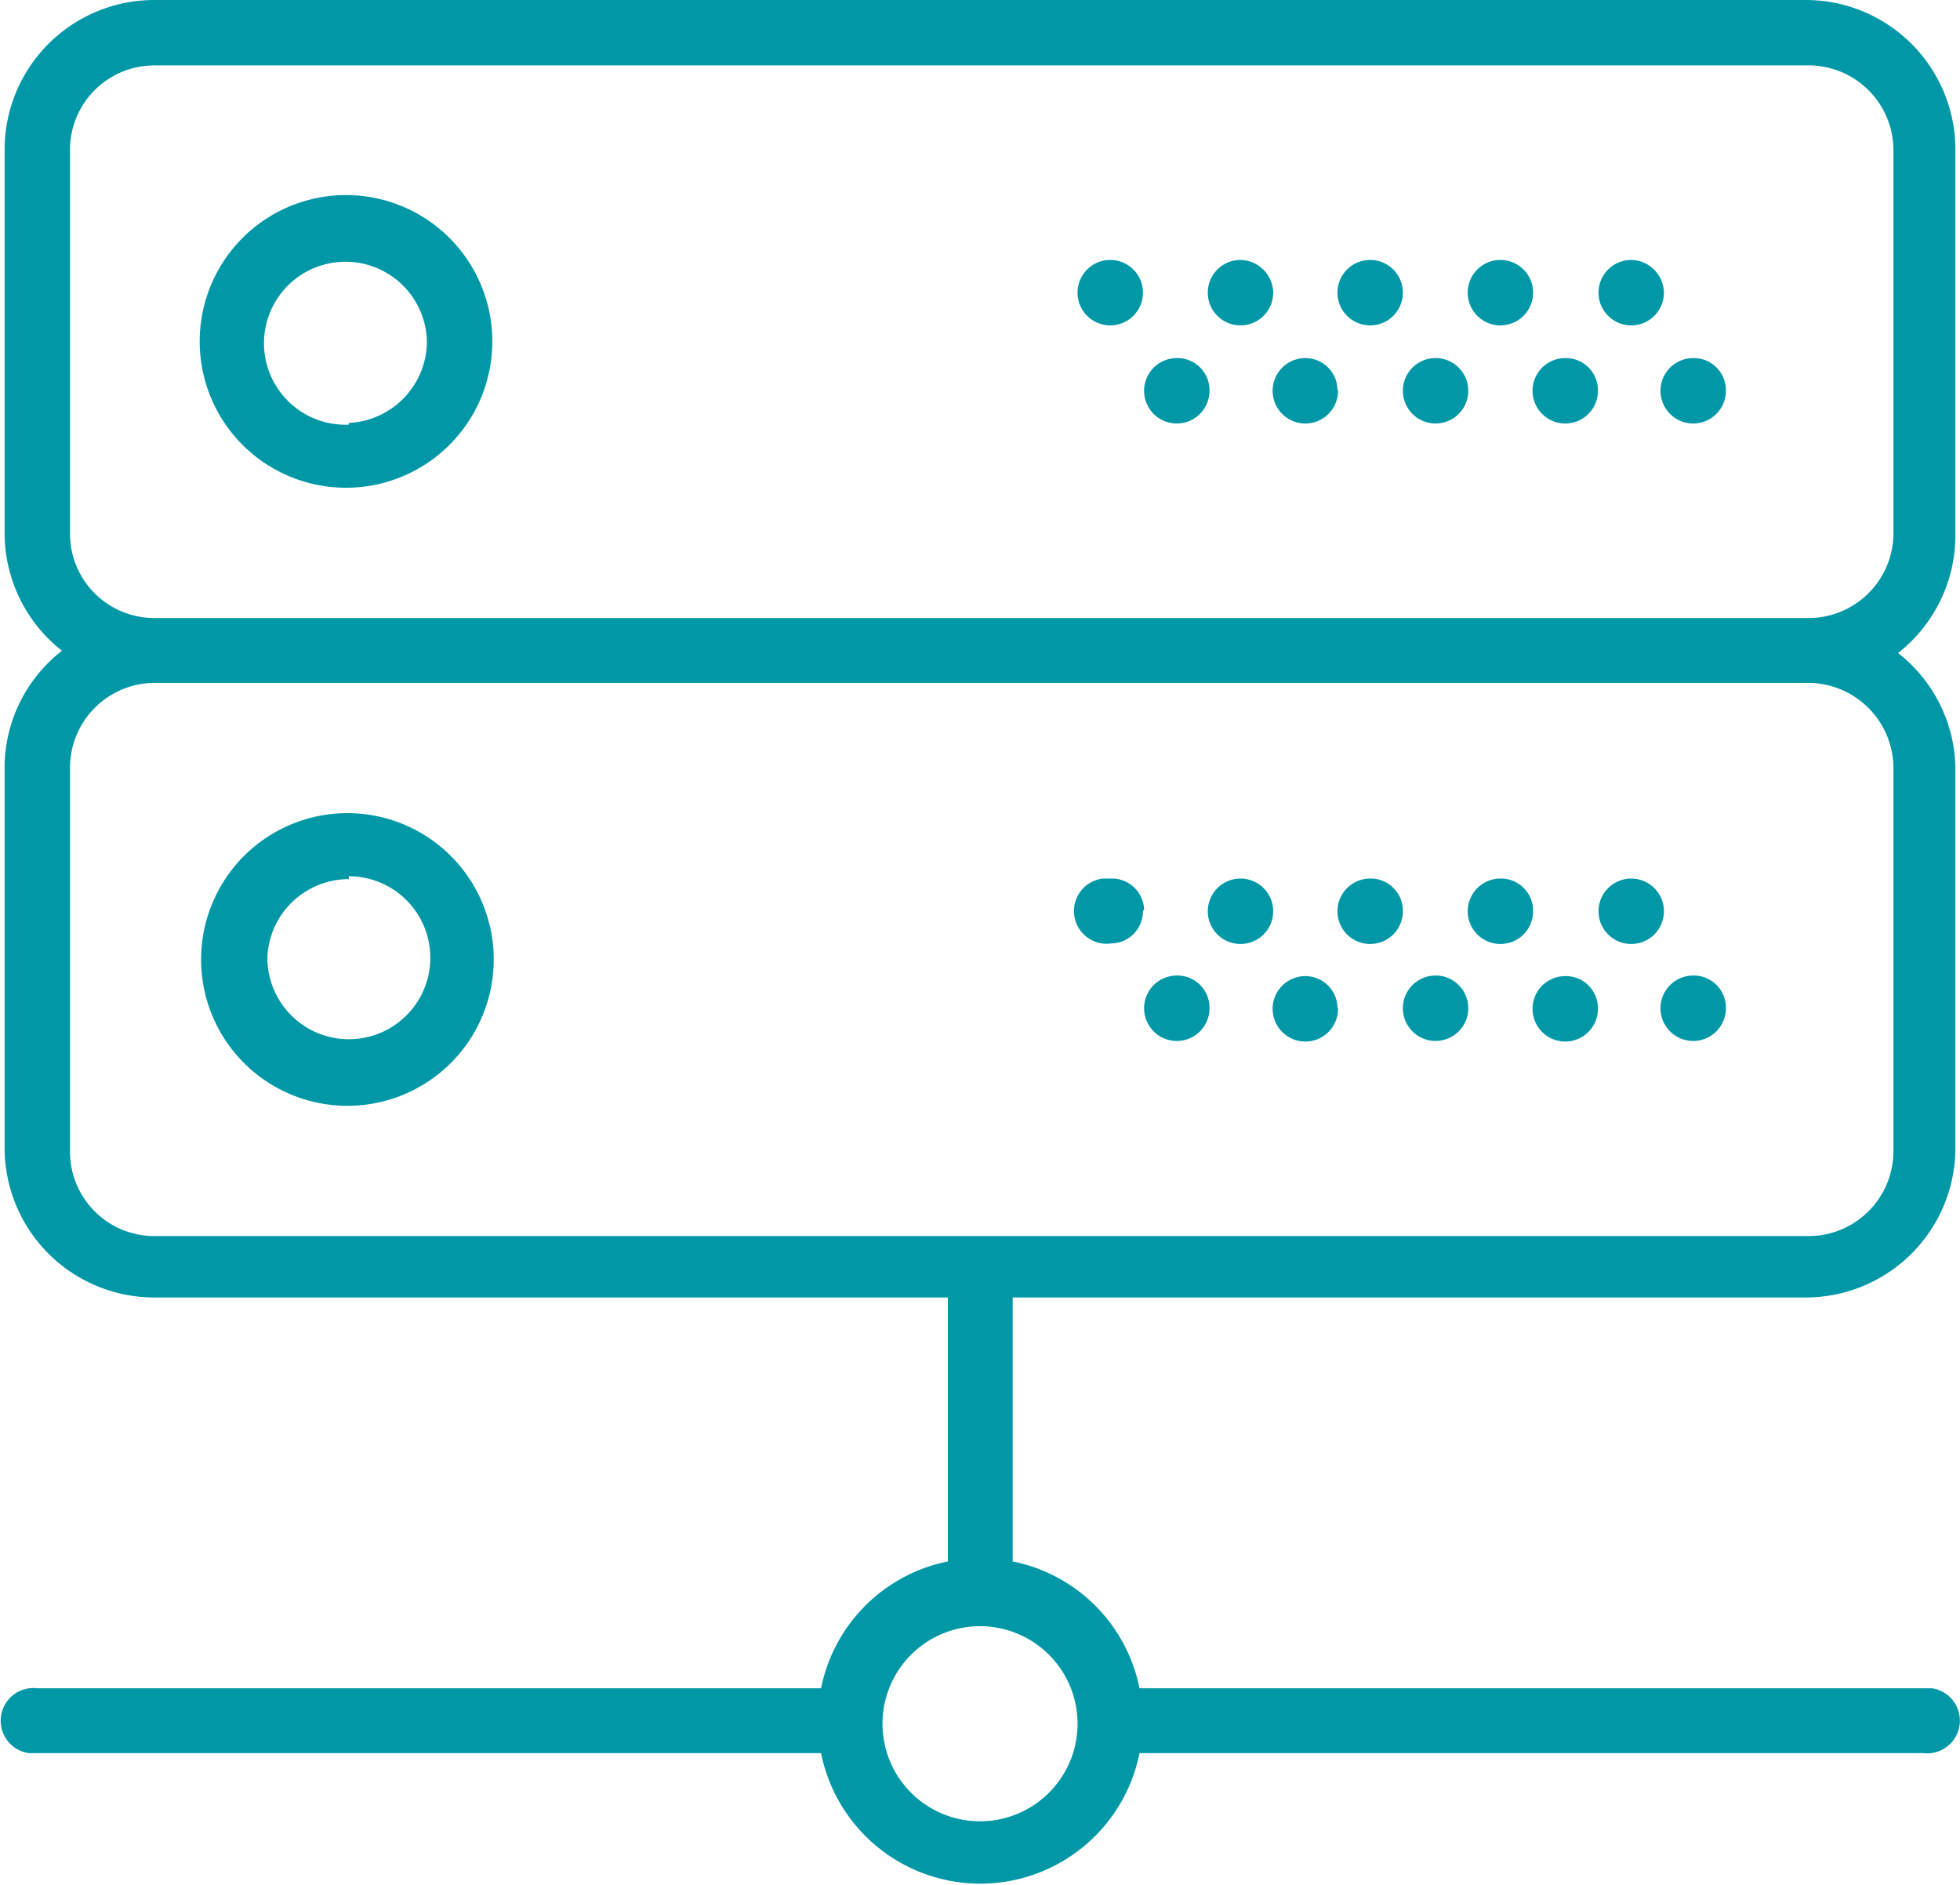 <svg xmlns="http://www.w3.org/2000/svg" viewBox="0 0 34.16 32.85"><defs><style>.cls-1{fill:#0097a7;}</style></defs><title>hosting</title><g id="Capa_2" data-name="Capa 2"><g id="Capa_2-2" data-name="Capa 2"><g id="Capa_2-3" data-name="Capa 2"><g id="Capa_1-2" data-name="Capa 1-2"><path class="cls-1" d="M6.08,3.4A2.55,2.55,0,1,0,8.58,6a2.55,2.55,0,0,0-2.5-2.6Zm0,4A1.42,1.42,0,1,1,7.44,5.93s0,0,0,.07A1.43,1.43,0,0,1,6.08,7.37Z"/><path class="cls-1" d="M29,5.1a.57.57,0,1,1-.57-.57h0A.58.58,0,0,1,29,5.1Z"/><path class="cls-1" d="M26.72,5.1a.57.57,0,1,1-.57-.57h0A.57.57,0,0,1,26.72,5.1Z"/><path class="cls-1" d="M30.08,6.8a.57.57,0,1,1-.58-.56h0A.56.56,0,0,1,30.08,6.8Z"/><path class="cls-1" d="M27.85,6.8a.57.57,0,1,1-.58-.56h0A.56.56,0,0,1,27.85,6.8Z"/><path class="cls-1" d="M24.45,5.1a.57.57,0,1,1-.57-.57h0A.57.57,0,0,1,24.45,5.1Z"/><path class="cls-1" d="M25.59,6.8A.57.57,0,1,1,25,6.24h0A.57.57,0,0,1,25.59,6.8Z"/><path class="cls-1" d="M22.19,5.1a.57.57,0,1,1-.57-.57h0A.58.58,0,0,1,22.19,5.1Z"/><path class="cls-1" d="M23.32,6.8a.57.57,0,1,1-.58-.56h0a.56.56,0,0,1,.57.55Z"/><path class="cls-1" d="M19.92,5.1a.57.57,0,1,1-.57-.57h0A.57.57,0,0,1,19.92,5.1Z"/><path class="cls-1" d="M21.08,6.8a.57.57,0,1,1-.58-.56h0A.56.56,0,0,1,21.08,6.8Z"/><path class="cls-1" d="M34.08,9.29V2.61A2.61,2.61,0,0,0,31.48,0H2.69A2.61,2.61,0,0,0,.08,2.61V9.29a2.61,2.61,0,0,0,1,2.05,2.59,2.59,0,0,0-1,2V20a2.61,2.61,0,0,0,2.61,2.61H16.52v4.6a2.82,2.82,0,0,0-2.21,2.21H.65a.57.57,0,0,0-.15,1.13H14.31a2.83,2.83,0,0,0,5.55,0H33.52a.57.57,0,0,0,.15-1.13H19.86a2.82,2.82,0,0,0-2.21-2.21v-4.6H31.48a2.61,2.61,0,0,0,2.6-2.57V13.38a2.59,2.59,0,0,0-1-2,2.61,2.61,0,0,0,1-2.05ZM18.78,30A1.7,1.7,0,1,1,17,28.34h0A1.7,1.7,0,0,1,18.78,30ZM33,13.38v6.68a1.48,1.48,0,0,1-1.48,1.48H2.69a1.47,1.47,0,0,1-1.47-1.47h0V13.38A1.48,1.48,0,0,1,2.69,11.9H31.48A1.49,1.49,0,0,1,33,13.38ZM2.69,10.77A1.47,1.47,0,0,1,1.22,9.3h0V2.61A1.47,1.47,0,0,1,2.69,1.14H31.48A1.48,1.48,0,0,1,33,2.61V9.29a1.48,1.48,0,0,1-1.48,1.48Z"/><path class="cls-1" d="M6.08,19.27a2.55,2.55,0,1,0-.05,0Zm0-4a1.42,1.42,0,1,1-1.42,1.42h0a1.42,1.42,0,0,1,1.42-1.37Z"/><path class="cls-1" d="M29,15.87a.57.57,0,1,1-.58-.56h0A.57.57,0,0,1,29,15.87Z"/><path class="cls-1" d="M26.72,15.87a.57.57,0,1,1-.58-.56h0A.56.56,0,0,1,26.72,15.87Z"/><path class="cls-1" d="M30.08,17.57A.57.57,0,1,1,29.5,17h0A.56.56,0,0,1,30.08,17.57Z"/><path class="cls-1" d="M27.85,17.57a.57.57,0,1,1-.58-.56h0A.56.56,0,0,1,27.85,17.57Z"/><path class="cls-1" d="M24.45,15.87a.57.57,0,1,1-.58-.56h0A.56.56,0,0,1,24.45,15.87Z"/><path class="cls-1" d="M25.59,17.57A.57.57,0,1,1,25,17h0A.57.57,0,0,1,25.59,17.57Z"/><path class="cls-1" d="M22.19,15.87a.57.57,0,1,1-.58-.56h0A.57.57,0,0,1,22.19,15.87Z"/><path class="cls-1" d="M23.32,17.57a.57.57,0,1,1-.58-.56h0a.56.56,0,0,1,.57.55Z"/><path class="cls-1" d="M19.92,15.87a.56.56,0,0,1-.55.57h0a.57.57,0,1,1-.15-1.13h.15a.56.56,0,0,1,.57.55Z"/><path class="cls-1" d="M21.08,17.57A.57.57,0,1,1,20.5,17h0A.56.56,0,0,1,21.08,17.57Z"/></g></g></g></g></svg>
